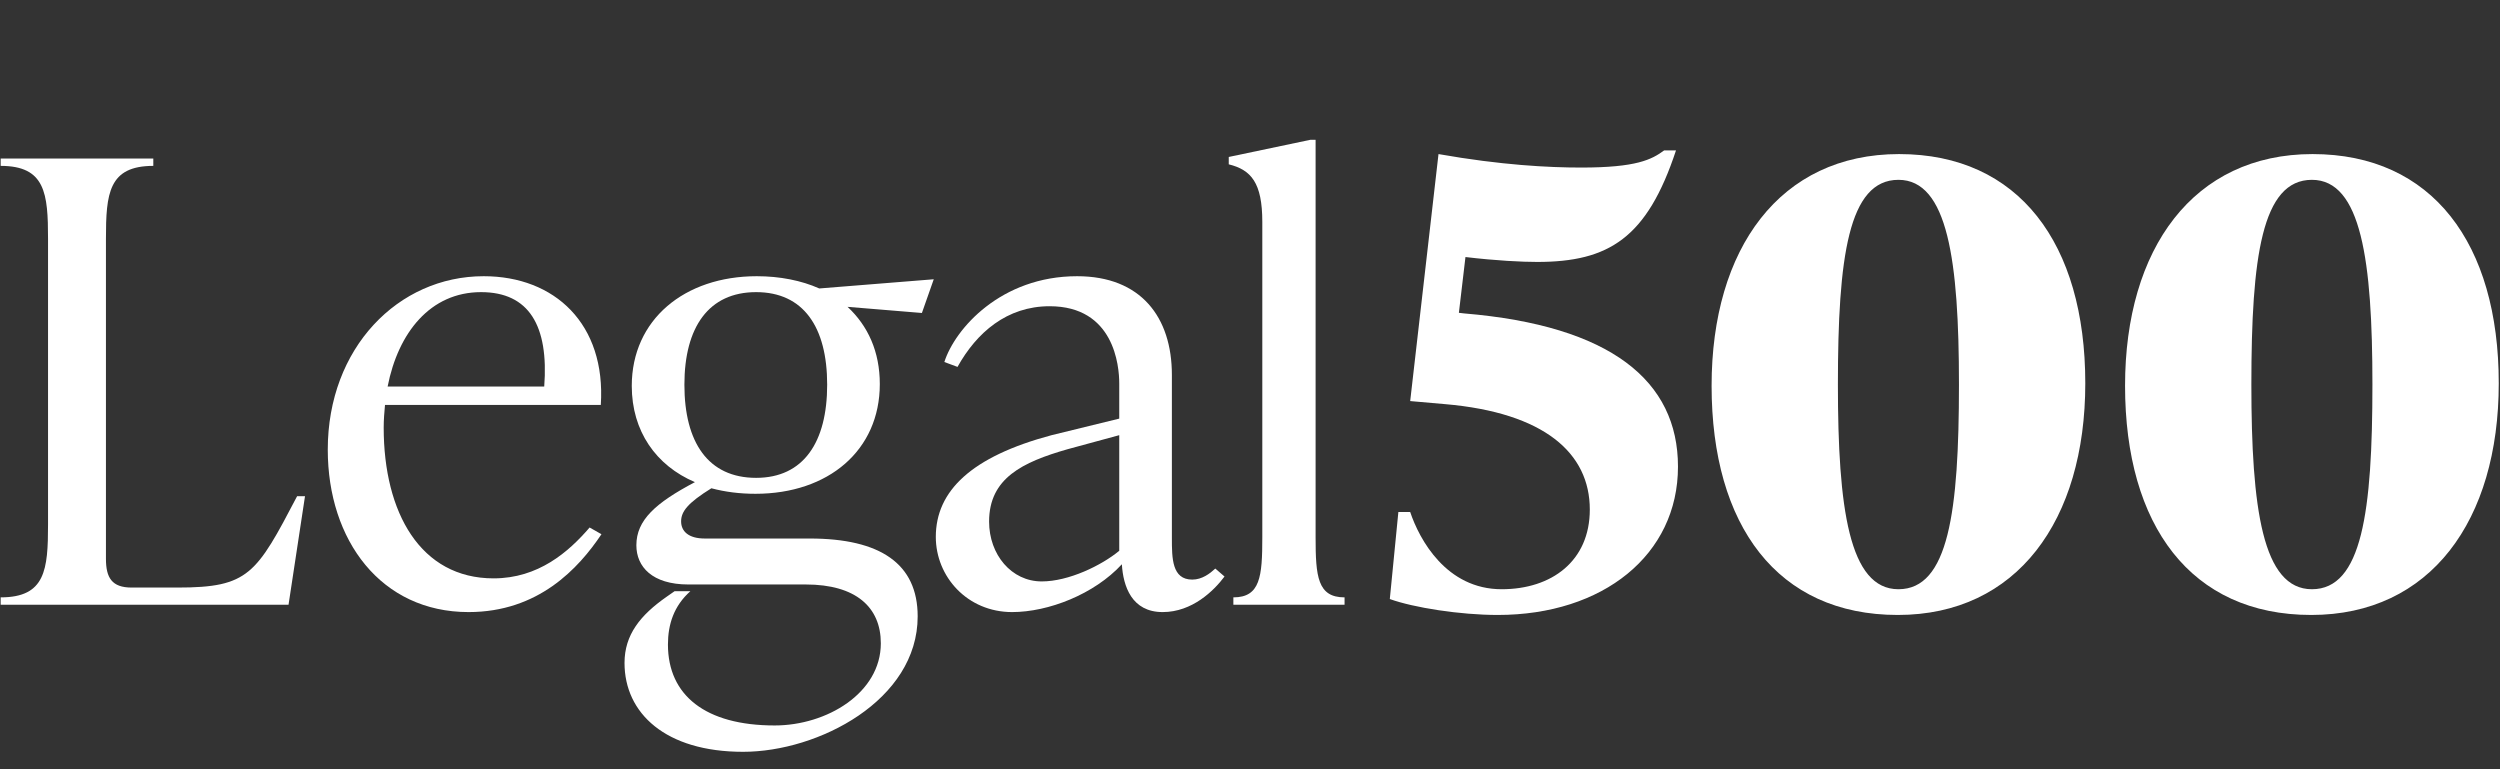 <svg xmlns="http://www.w3.org/2000/svg" aria-label="Legal 500" viewBox="0 0 130 40" width="130" height="40" fill="white"><rect x="0" y="0" width="130" height="40" fill="#333333" stroke="none"/><path d="M15.004 31.445H0.035V31.063C2.361 31.063 2.498 29.629 2.498 27.27V12.419C2.498 10.06 2.361 8.626 0.035 8.626V8.244H7.972V8.626C5.646 8.626 5.509 10.06 5.509 12.419V29.055C5.509 30.043 5.817 30.553 6.843 30.553H9.238C12.933 30.553 13.328 29.852 15.449 25.804H15.86L15.004 31.445Z"></path><path d="M30.66 27.43L31.276 27.78C30.079 29.565 27.992 31.828 24.365 31.828C19.815 31.828 17.044 28.099 17.044 23.382C17.044 18.092 20.705 14.363 25.152 14.363C28.847 14.363 31.516 16.849 31.242 21.055H20.02C19.986 21.438 19.952 21.82 19.952 22.235C19.952 26.665 21.868 30.075 25.666 30.075C27.992 30.075 29.566 28.704 30.66 27.43ZM25.015 15.191C22.381 15.191 20.705 17.295 20.157 20.099H28.3C28.539 16.944 27.513 15.191 25.015 15.191Z"></path><path d="M36.649 28.003H42.108C45.769 28.003 47.719 29.31 47.719 32.051C47.719 36.417 42.553 39.094 38.64 39.094C34.603 39.094 32.475 37.086 32.475 34.473C32.475 33.007 33.297 31.987 34.665 31.031L35.076 30.744H35.897C35.041 31.509 34.733 32.465 34.733 33.517C34.733 36.162 36.69 37.724 40.282 37.724C42.997 37.724 45.803 36.035 45.803 33.453C45.803 31.573 44.503 30.393 41.903 30.393H35.794C33.912 30.393 33.091 29.469 33.091 28.354C33.091 27.047 34.084 26.155 36.136 25.071C34.118 24.211 32.852 22.426 32.852 20.067C32.852 16.625 35.589 14.363 39.352 14.363C40.55 14.363 41.678 14.586 42.602 15L48.555 14.522L47.939 16.275L44.073 15.956C45.134 16.944 45.75 18.283 45.75 19.972C45.75 23.414 43.081 25.677 39.284 25.677C38.463 25.677 37.71 25.581 36.992 25.39C35.76 26.155 35.418 26.601 35.418 27.111C35.418 27.621 35.794 28.003 36.649 28.003ZM39.318 15.191C36.855 15.191 35.589 17.008 35.589 20.004C35.589 23 36.82 24.848 39.318 24.848C41.781 24.848 43.013 23 43.013 20.004C43.013 17.008 41.781 15.191 39.318 15.191Z"></path><path d="M63.196 29.565L63.675 29.979C63.127 30.712 61.998 31.828 60.459 31.828C58.851 31.828 58.406 30.489 58.337 29.342C56.901 30.903 54.512 31.828 52.63 31.828C50.304 31.828 48.662 29.991 48.662 27.919C48.662 25.529 50.509 23.744 54.683 22.629L58.201 21.768V19.94C58.201 19.016 57.933 15.924 54.58 15.924C52.357 15.924 50.783 17.295 49.791 19.079L49.106 18.825C49.654 17.104 52.042 14.363 56.011 14.363C59.33 14.363 60.938 16.498 60.938 19.494V27.971C60.938 29.023 60.938 30.139 61.998 30.139C62.511 30.139 62.922 29.82 63.196 29.565ZM54.17 30.234C55.573 30.234 57.277 29.405 58.201 28.641V22.629L55.504 23.362C53.178 24.031 51.433 24.86 51.433 27.122C51.433 28.843 52.596 30.234 54.17 30.234Z"></path><path d="M69.917 31.445H64.135V31.063C65.537 31.063 65.64 29.979 65.64 27.939V11.541C65.64 9.501 65.058 8.832 63.895 8.545V8.162L68.138 7.27H68.411V27.939C68.411 29.979 68.514 31.063 69.917 31.063V31.445Z"></path><path d="M75.862 16.266L76.136 16.298C83.765 16.936 87.255 19.804 87.255 24.266C87.255 28.855 83.355 31.978 77.881 31.978C75.93 31.978 73.501 31.596 72.27 31.15L72.715 26.624H73.33C73.809 28.058 75.212 30.64 78.086 30.64C80.686 30.64 82.67 29.174 82.67 26.497C82.67 23.565 80.31 21.461 75.144 21.015L73.33 20.856L74.802 8.012C78.052 8.586 80.515 8.713 82.225 8.713C85.099 8.713 85.886 8.299 86.536 7.821H87.152C85.647 12.378 83.662 13.621 79.933 13.621C79.146 13.621 77.812 13.557 76.204 13.366L75.862 16.266Z"></path><path d="M98.685 31.978C92.424 31.978 89.003 27.325 89.003 20.059C89.003 12.92 92.561 8.012 98.753 8.012C104.98 8.012 108.435 12.665 108.435 19.931C108.435 27.07 104.877 31.978 98.685 31.978ZM98.719 30.64C101.319 30.64 101.866 26.624 101.866 19.995C101.866 13.557 101.285 9.351 98.719 9.351C96.119 9.351 95.571 13.366 95.571 19.995C95.571 26.433 96.153 30.64 98.719 30.64Z"></path><path d="M120.185 31.978C113.924 31.978 110.503 27.325 110.503 20.059C110.503 12.92 114.061 8.012 120.253 8.012C126.48 8.012 129.935 12.665 129.935 19.931C129.935 27.07 126.377 31.978 120.185 31.978ZM120.219 30.64C122.819 30.64 123.366 26.624 123.366 19.995C123.366 13.557 122.785 9.351 120.219 9.351C117.619 9.351 117.071 13.366 117.071 19.995C117.071 26.433 117.653 30.64 120.219 30.64Z"></path></svg>